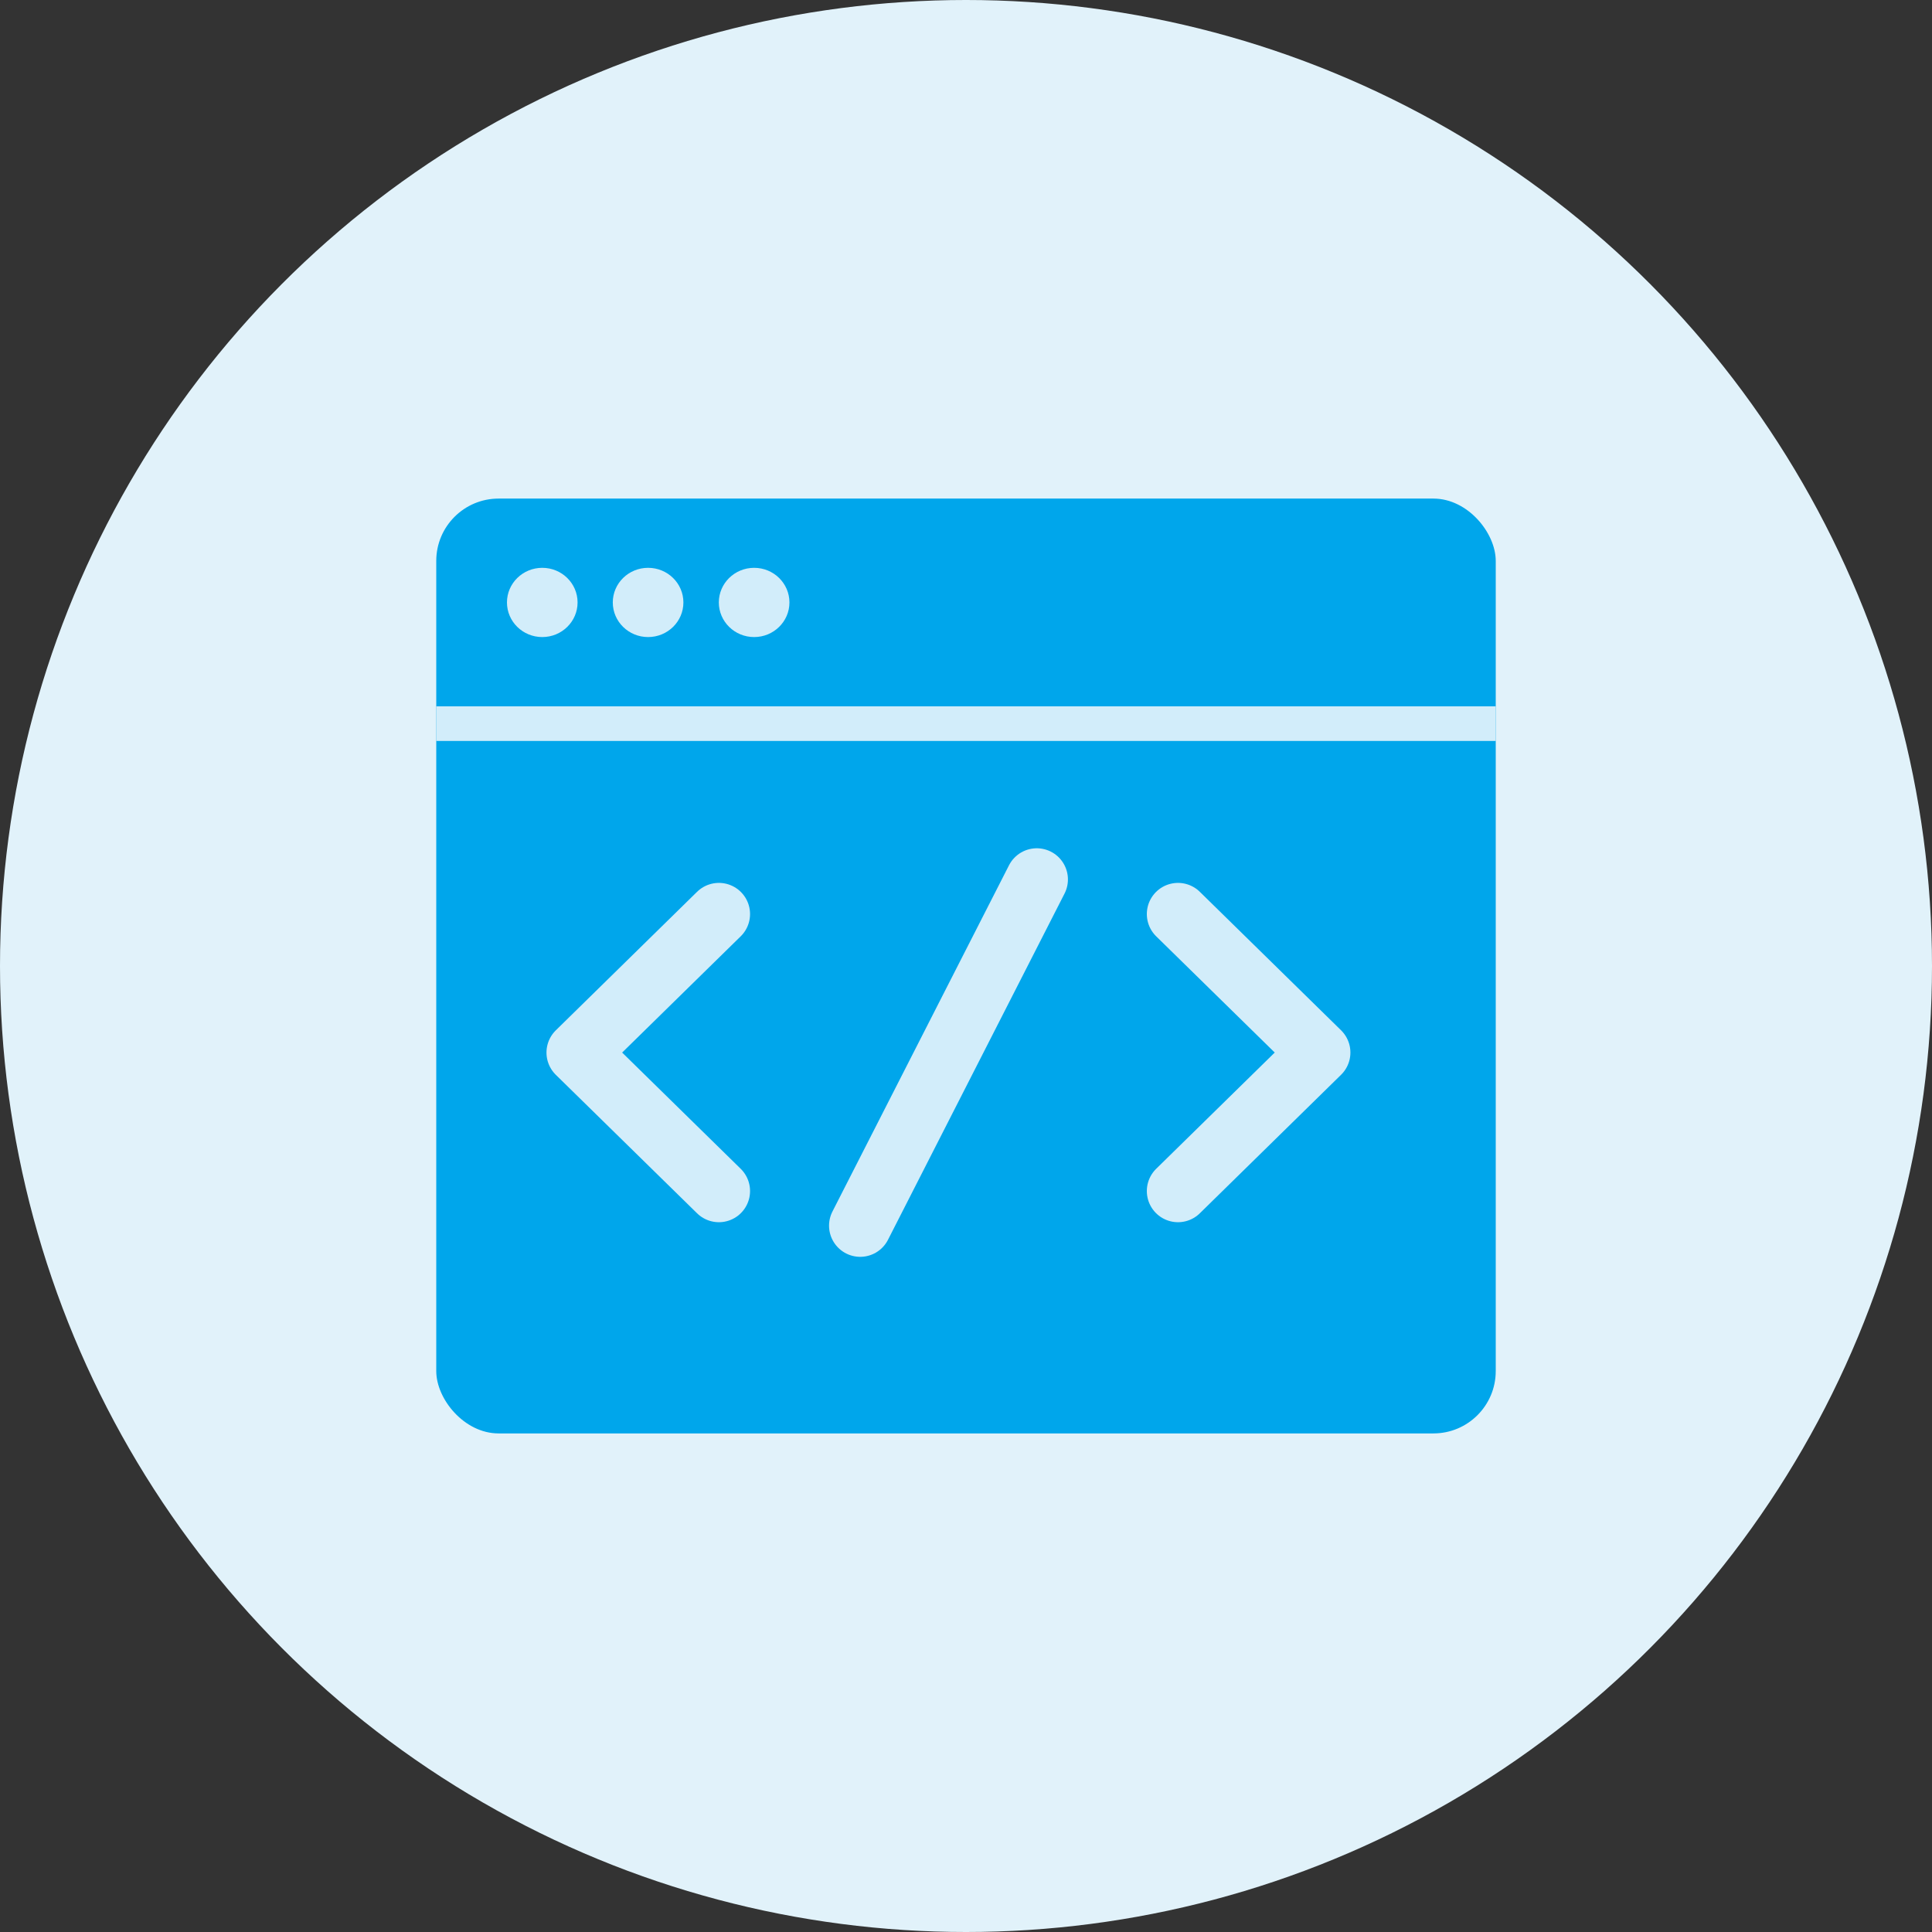 <svg width="62" height="62" viewBox="0 0 62 62" fill="none" xmlns="http://www.w3.org/2000/svg">
<rect x="0" y="0" width="62" height="62" fill="#333333" stroke="none"/>
<g clip-path="url(#clip0_5066_2145)">
<circle cx="31" cy="31" r="31" fill="#E1F2FA"/>
<rect x="14" y="16" width="34" height="30" rx="2" fill="#00A6EB"/>
<rect x="14" y="22.667" width="34" height="1.111" fill="#D2EDFA"/>
<ellipse cx="17.402" cy="19.333" rx="1.133" ry="1.111" fill="#D2EDFA"/>
<ellipse cx="20.798" cy="19.333" rx="1.133" ry="1.111" fill="#D2EDFA"/>
<ellipse cx="24.201" cy="19.333" rx="1.133" ry="1.111" fill="#D2EDFA"/>
<path d="M23.07 29.333L18.537 33.778L23.07 38.222" stroke="#D2EDFA" stroke-width="2" stroke-linecap="round" stroke-linejoin="round"/>
<path d="M37.803 38.222L42.336 33.777L37.803 29.333" stroke="#D2EDFA" stroke-width="2" stroke-linecap="round" stroke-linejoin="round"/>
<path d="M33.271 28.222L27.605 39.333" stroke="#D2EDFA" stroke-width="2" stroke-linecap="round" stroke-linejoin="round"/>
</g>
<defs>
<clipPath id="clip0_5066_2145">
<rect width="62" height="62" fill="white"/>
</clipPath>
</defs>
</svg>
